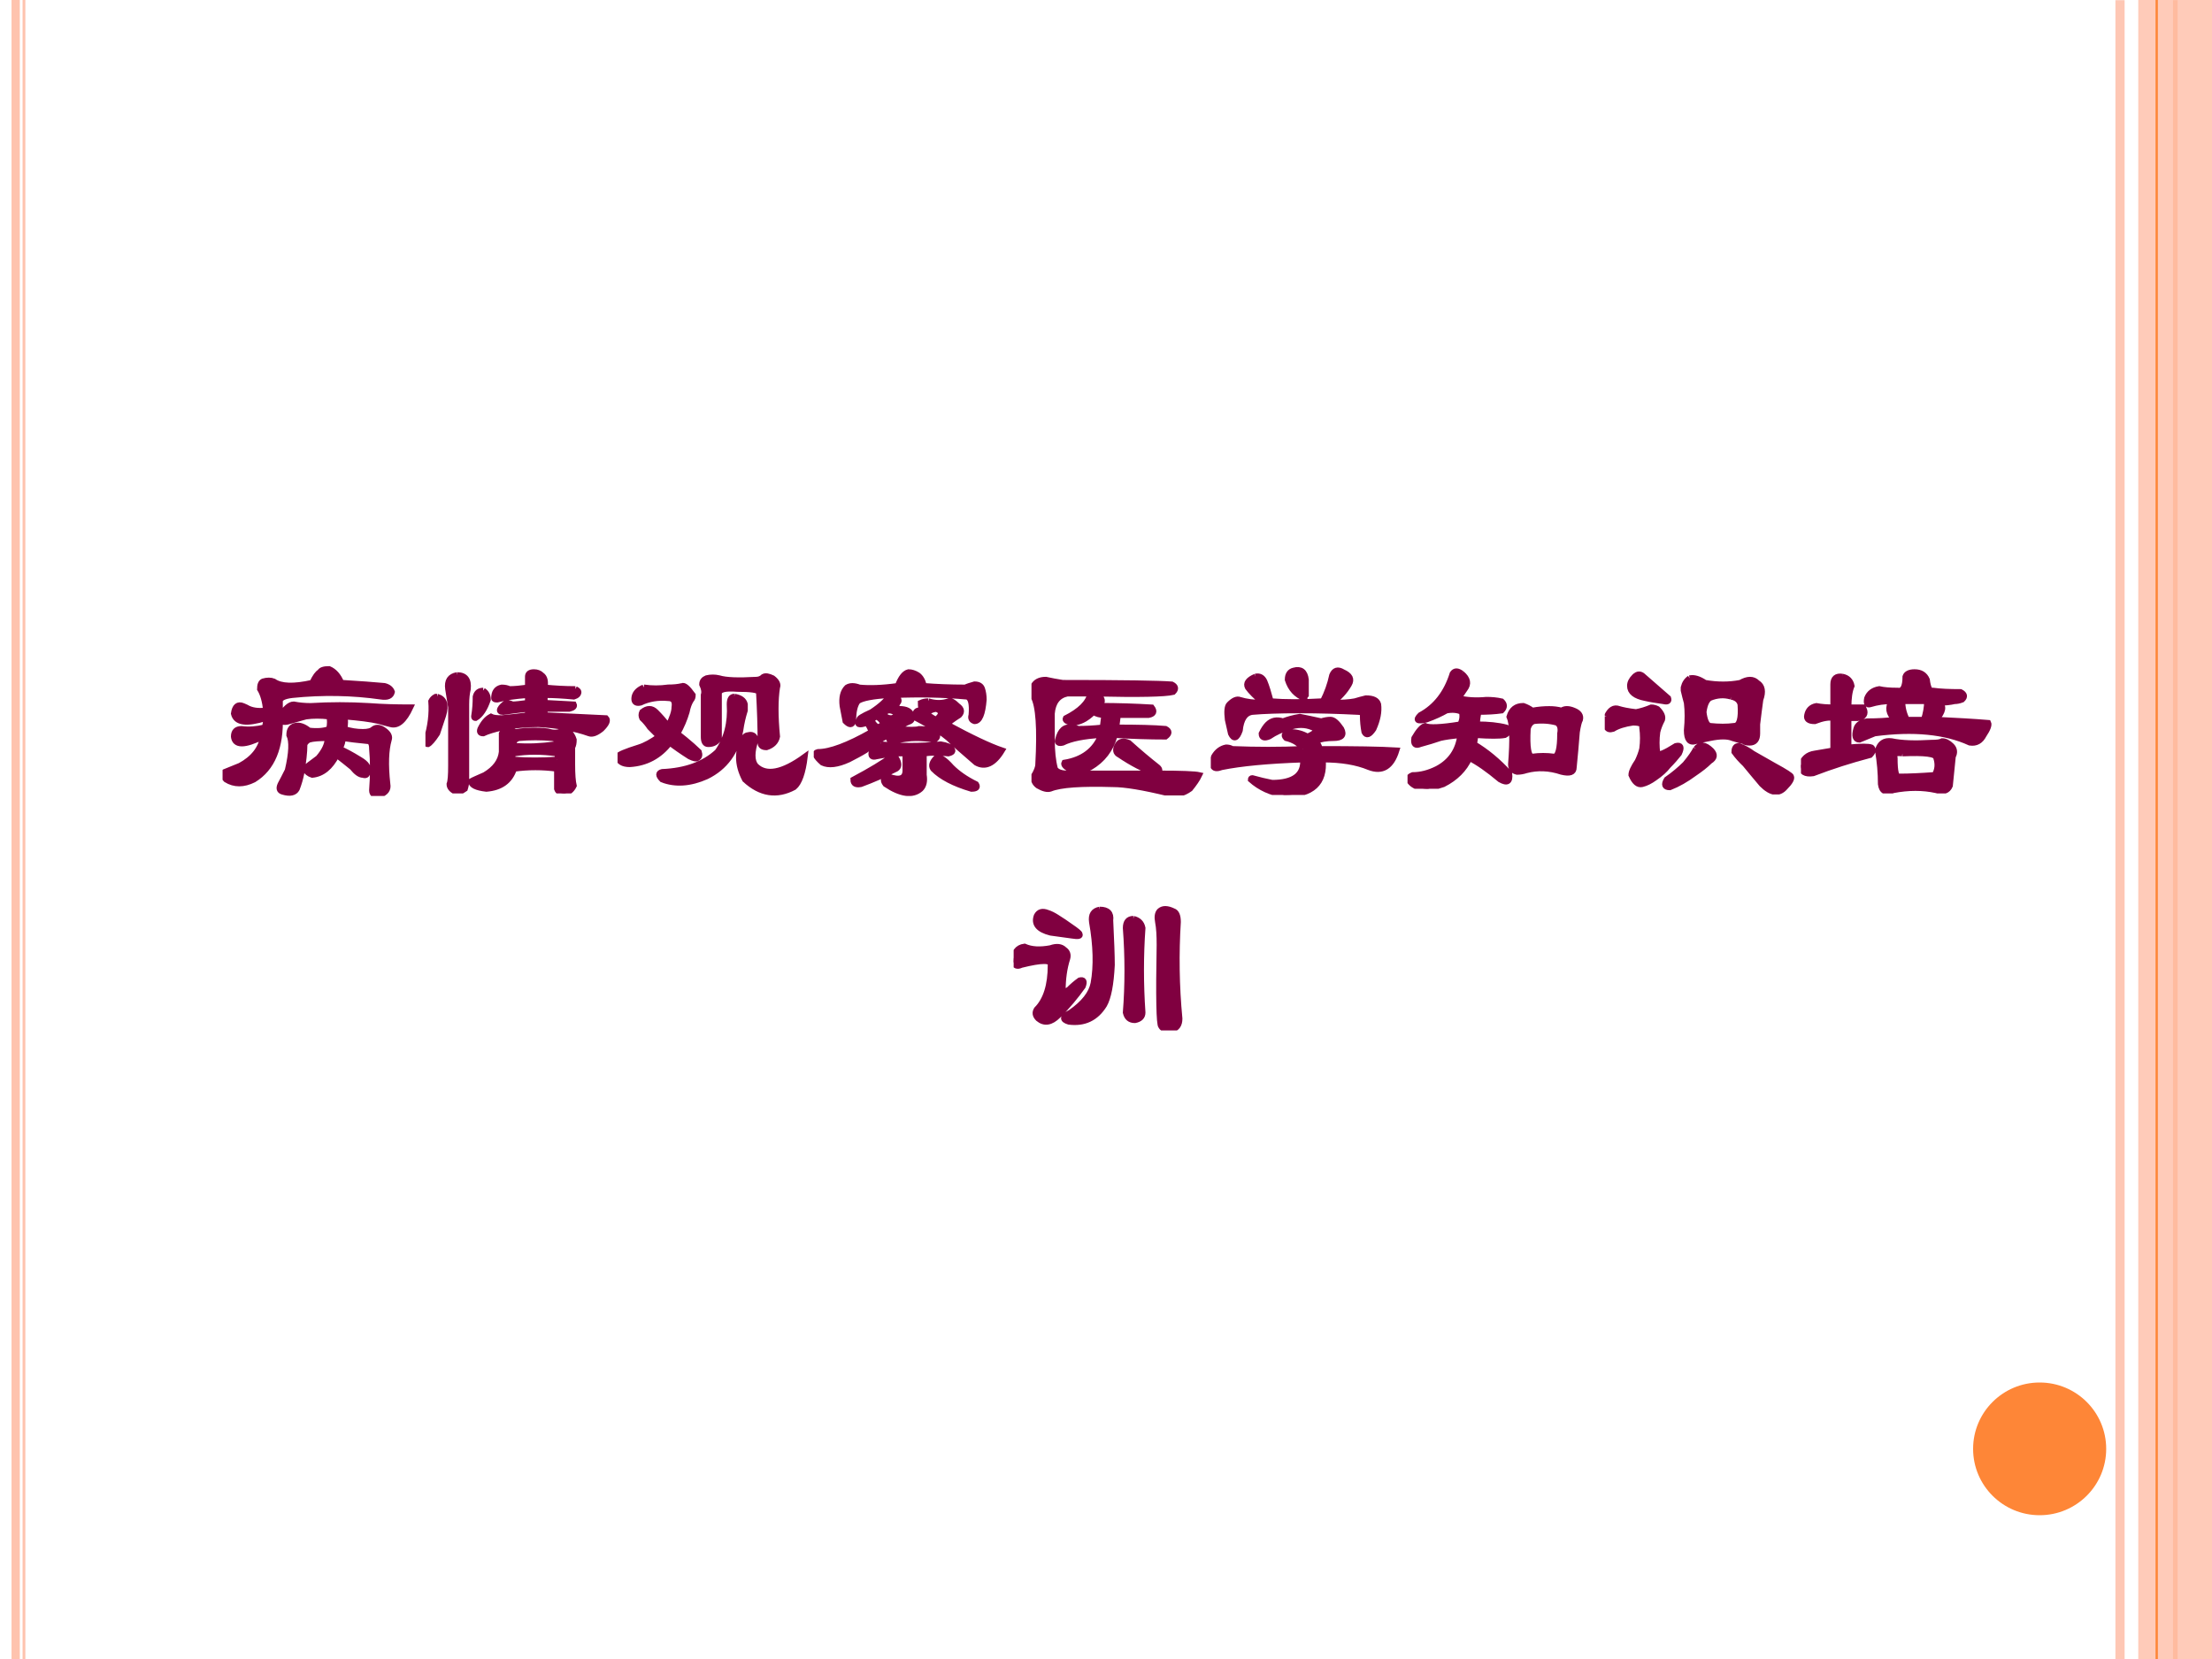 <?xml version="1.0" encoding="UTF-8" standalone="no"?>
<!DOCTYPE svg PUBLIC "-//W3C//DTD SVG 1.1//EN" "http://www.w3.org/Graphics/SVG/1.1/DTD/svg11.dtd">
<svg xmlns="http://www.w3.org/2000/svg" xmlns:xlink="http://www.w3.org/1999/xlink" version="1.1" width="720pt" height="540pt" viewBox="0 0 720 540">
<rect x="0" y="0" width="720" height="540" fill="#808080" stroke="none"/>
<g enable-background="new">
<g>
<g id="Layer-1" data-name="Artifact">
<clipPath id="cp0">
<path transform="matrix(1,0,0,-1,0,540)" d="M 0 0 L 720 0 L 720 540 L 0 540 Z " fill-rule="evenodd"/>
</clipPath>
<g clip-path="url(#cp0)">
<path transform="matrix(1,0,0,-1,0,540)" d="M 0 0 L 720 0 L 720 540 L 0 540 Z " fill="#ffffff" fill-rule="evenodd"/>
</g>
</g>
<g id="Layer-1" data-name="Artifact">
<clipPath id="cp1">
<path transform="matrix(1,0,0,-1,0,540)" d="M 0 0 L 720 0 L 720 540 L 0 540 Z " fill-rule="evenodd"/>
</clipPath>
<g clip-path="url(#cp1)">
<path transform="matrix(1,0,0,-1,0,540)" stroke-width="3" stroke-linecap="butt" stroke-linejoin="round" fill="none" stroke="#fec3ae" stroke-opacity=".929" d="M 690.06 539.94 L 690.06 -.06 "/>
</g>
</g>
<g id="Layer-1" data-name="Artifact">
<clipPath id="cp2">
<path transform="matrix(1,0,0,-1,0,540)" d="M 0 0 L 720 0 L 720 540 L 0 540 Z " fill-rule="evenodd"/>
</clipPath>
<g clip-path="url(#cp2)">
<path transform="matrix(1,0,0,-1,0,540)" d="M 3.75 540 L 3.75 0 L 6.45 0 L 6.45 540 Z M 7.35 540 L 7.35 0 L 8.25 0 L 8.25 540 Z " fill="#fec3ae"/>
</g>
</g>
<g id="Layer-1" data-name="Artifact">
<clipPath id="cp3">
<path transform="matrix(1,0,0,-1,0,540)" d="M 0 0 L 720 0 L 720 540 L 0 540 Z " fill-rule="evenodd"/>
</clipPath>
<g clip-path="url(#cp3)">
<path transform="matrix(1,0,0,-1,0,540)" stroke-width="1.5" stroke-linecap="butt" stroke-linejoin="round" fill="none" stroke="#fe8637" d="M 708.06 539.94 L 708.06 -.06 "/>
</g>
</g>
<g id="Layer-1" data-name="Artifact">
<clipPath id="cp4">
<path transform="matrix(1,0,0,-1,0,540)" d="M -0 0 L 720 0 L 720 540 L -0 540 Z " fill-rule="evenodd"/>
</clipPath>
<g clip-path="url(#cp4)">
<path transform="matrix(1,0,0,-1,0,540)" d="M 696 0 L 720 0 L 720 540 L 696 540 Z " fill="#fec3ae" fill-opacity=".871" fill-rule="evenodd"/>
</g>
</g>
<g id="Layer-1" data-name="Artifact">
<clipPath id="cp5">
<path transform="matrix(1,0,0,-1,0,540)" d="M 0 0 L 720 0 L 720 540 L 0 540 Z " fill-rule="evenodd"/>
</clipPath>
<g clip-path="url(#cp5)">
<path transform="matrix(1,0,0,-1,0,540)" stroke-width=".75" stroke-linecap="butt" stroke-linejoin="round" fill="none" stroke="#fe8637" d="M 702 540 L 702 0 "/>
</g>
</g>
<g id="Layer-1" data-name="Artifact">
<path transform="matrix(1,0,0,-1,0,540)" d="M 642.24 68.4 C 642.24 80.329 651.94 90 663.9 90 C 675.86 90 685.56 80.329 685.56 68.4 C 685.56 56.471 675.86 46.8 663.9 46.8 C 651.94 46.8 642.24 56.471 642.24 68.4 Z " fill="#fe8637" fill-rule="evenodd"/>
</g>
<g id="Layer-1" data-name="P">
<clipPath id="cp6">
<path transform="matrix(1,0,0,-1,0,540)" d="M 0 0 L 720 0 L 720 540 L 0 540 Z " fill-rule="evenodd"/>
</clipPath>
<g clip-path="url(#cp6)">
<symbol id="font_7_2af5">
<path d="M .456 .576 C .471 .607 .484 .625 .495 .63 C .5 .641 .516 .646 .542 .646 C .568 .635 .589 .612 .604 .576 C .698 .57 .771 .565 .823 .56 C .844 .555 .857 .544 .862 .529 C .857 .508 .839 .5 .807 .505 C .661 .526 .51 .529 .354 .513 C .312 .508 .292 .497 .292 .482 L .292 .404 C .318 .445 .341 .466 .362 .466 C .388 .461 .417 .458 .448 .458 C .547 .464 .646 .464 .745 .458 C .812 .453 .883 .451 .956 .451 C .924 .383 .891 .354 .854 .365 C .833 .37 .815 .375 .799 .38 C .753 .391 .693 .398 .62 .404 C .625 .388 .625 .367 .62 .341 C .651 .331 .682 .326 .714 .326 C .74 .326 .758 .331 .768 .341 C .784 .352 .802 .349 .823 .333 C .844 .318 .852 .302 .846 .286 C .831 .234 .828 .159 .839 .06 C .844 .034 .831 .016 .799 .005 C .773 -0 .76 .008 .76 .029 C .766 .107 .766 .177 .76 .24 C .76 .266 .753 .279 .737 .279 C .685 .284 .643 .289 .612 .294 C .612 .279 .607 .26 .596 .24 C .622 .229 .656 .211 .698 .185 C .734 .164 .747 .143 .737 .122 C .737 .107 .729 .102 .714 .107 C .698 .107 .68 .12 .659 .146 C .633 .167 .607 .188 .581 .208 C .549 .146 .508 .112 .456 .107 C .44 .112 .427 .122 .417 .138 C .427 .148 .451 .167 .487 .193 C .518 .229 .534 .263 .534 .294 C .492 .294 .461 .292 .44 .286 C .43 .281 .422 .273 .417 .263 C .417 .221 .411 .172 .401 .115 C .396 .089 .388 .062 .378 .036 C .367 .016 .344 .01 .307 .021 C .286 .026 .284 .042 .299 .068 C .305 .078 .315 .099 .331 .13 C .352 .219 .354 .279 .339 .31 C .339 .336 .349 .352 .37 .357 C .391 .362 .414 .354 .44 .333 C .482 .328 .516 .331 .542 .341 C .547 .367 .547 .388 .542 .404 C .5 .409 .461 .409 .424 .404 C .404 .398 .375 .391 .339 .38 C .307 .37 .292 .378 .292 .404 C .297 .247 .253 .141 .159 .083 C .107 .057 .06 .057 .018 .083 C .003 .099 -0 .112 .01 .122 C .036 .133 .062 .143 .089 .154 C .156 .19 .195 .24 .206 .302 C .112 .255 .062 .255 .057 .302 C .057 .328 .07 .341 .096 .341 C .133 .336 .172 .339 .214 .349 C .219 .365 .221 .38 .221 .396 C .122 .365 .068 .372 .057 .419 C .062 .456 .078 .469 .104 .458 L .12 .451 C .146 .435 .18 .43 .221 .435 C .216 .482 .206 .518 .19 .544 C .19 .565 .195 .578 .206 .583 C .227 .589 .245 .589 .26 .583 C .297 .557 .362 .555 .456 .576 Z "/>
</symbol>
<symbol id="font_7_15f5">
<path d="M .763 .531 C .773 .526 .779 .521 .779 .516 C .779 .505 .771 .497 .755 .492 C .703 .497 .654 .5 .607 .5 L .607 .461 L .755 .453 C .76 .443 .753 .435 .732 .43 L .607 .43 L .607 .398 C .711 .393 .815 .388 .919 .383 C .93 .372 .922 .354 .896 .328 C .87 .307 .849 .299 .833 .305 C .76 .331 .674 .346 .576 .352 C .513 .352 .453 .346 .396 .336 C .349 .326 .315 .315 .294 .305 C .279 .305 .273 .312 .279 .328 C .294 .359 .312 .38 .333 .391 C .344 .385 .362 .383 .388 .383 C .44 .388 .484 .393 .521 .398 L .521 .43 C .469 .424 .427 .419 .396 .414 C .38 .414 .375 .419 .38 .43 C .385 .44 .396 .451 .411 .461 C .422 .461 .432 .458 .443 .453 C .458 .453 .484 .456 .521 .461 L .521 .5 C .453 .495 .401 .487 .365 .477 C .354 .477 .349 .479 .349 .484 C .349 .516 .362 .534 .388 .539 C .404 .539 .417 .536 .427 .531 C .453 .531 .484 .534 .521 .539 L .521 .594 C .521 .609 .531 .617 .552 .617 C .568 .617 .581 .612 .591 .602 C .607 .591 .612 .57 .607 .539 C .659 .534 .711 .531 .763 .531 M .294 .523 C .31 .513 .318 .497 .318 .477 C .302 .43 .281 .398 .255 .383 C .25 .383 .247 .385 .247 .391 C .253 .427 .255 .461 .255 .492 C .26 .513 .273 .523 .294 .523 M .161 .602 C .203 .602 .221 .578 .216 .531 C .211 .51 .208 .484 .208 .453 L .208 .062 C .208 .052 .206 .039 .201 .023 C .18 .008 .164 .003 .154 .008 C .133 .018 .122 .031 .122 .047 C .128 .062 .13 .094 .13 .141 L .13 .438 C .125 .469 .12 .5 .115 .531 C .109 .573 .125 .596 .161 .602 M .06 .492 C .096 .482 .107 .451 .091 .398 C .081 .367 .07 .336 .06 .305 C .039 .273 .023 .255 .013 .25 C .003 .25 -0 .258 .005 .273 C .026 .341 .034 .406 .029 .469 C .034 .479 .042 .487 .052 .492 L .06 .492 M .747 .234 L .747 .148 C .747 .096 .75 .06 .755 .039 C .745 .018 .729 .005 .708 0 C .688 0 .674 .008 .669 .023 L .669 .125 C .596 .135 .523 .135 .451 .125 C .43 .062 .383 .029 .31 .023 C .258 .029 .232 .042 .232 .062 C .242 .068 .266 .078 .302 .094 C .354 .125 .383 .164 .388 .211 L .388 .305 C .393 .315 .404 .323 .419 .328 C .43 .323 .443 .318 .458 .312 C .49 .318 .521 .32 .552 .32 C .589 .32 .617 .318 .638 .312 C .659 .307 .68 .31 .701 .32 C .716 .32 .727 .318 .732 .312 C .742 .302 .75 .289 .755 .273 C .755 .258 .753 .245 .747 .234 M .669 .172 C .674 .188 .674 .198 .669 .203 C .591 .214 .518 .214 .451 .203 C .44 .193 .44 .182 .451 .172 C .518 .167 .591 .167 .669 .172 M .458 .242 C .521 .237 .589 .24 .661 .25 C .677 .266 .672 .276 .646 .281 C .589 .286 .531 .286 .474 .281 C .448 .271 .443 .258 .458 .242 Z "/>
</symbol>
<symbol id="font_7_3ef2">
<path d="M .133 .555 C .174 .549 .216 .549 .258 .555 C .284 .555 .307 .557 .328 .562 C .339 .568 .357 .552 .383 .516 C .383 .505 .38 .497 .375 .492 C .365 .477 .357 .456 .352 .43 C .341 .393 .326 .357 .305 .32 L .344 .289 C .37 .268 .393 .247 .414 .227 C .419 .211 .417 .201 .406 .195 C .401 .19 .388 .193 .367 .203 C .326 .229 .292 .253 .266 .273 C .214 .206 .146 .169 .062 .164 C .026 .164 .005 .177 0 .203 C .005 .214 .042 .229 .109 .25 C .141 .26 .174 .279 .211 .305 L .164 .352 C .154 .367 .141 .383 .125 .398 C .12 .409 .12 .419 .125 .43 C .151 .451 .174 .451 .195 .43 C .216 .409 .237 .385 .258 .359 C .279 .401 .289 .432 .289 .453 C .294 .484 .284 .5 .258 .5 C .206 .505 .159 .497 .117 .477 C .091 .471 .081 .482 .086 .508 C .091 .529 .107 .544 .133 .555 M .812 .555 C .802 .492 .802 .409 .812 .305 C .807 .279 .789 .26 .758 .25 C .737 .25 .727 .258 .727 .273 C .727 .357 .724 .443 .719 .531 C .714 .542 .677 .547 .609 .547 C .547 .552 .516 .544 .516 .523 C .516 .451 .516 .375 .516 .297 C .505 .276 .487 .266 .461 .266 C .445 .266 .438 .279 .438 .305 C .438 .383 .438 .453 .438 .516 C .443 .531 .44 .549 .43 .57 C .43 .586 .438 .596 .453 .602 C .474 .607 .495 .607 .516 .602 C .552 .591 .615 .589 .703 .594 C .719 .594 .732 .599 .742 .609 C .753 .615 .768 .612 .789 .602 C .81 .586 .818 .57 .812 .555 M .594 .508 C .625 .503 .643 .49 .648 .469 C .648 .458 .648 .448 .648 .438 C .638 .406 .63 .372 .625 .336 C .604 .227 .547 .148 .453 .102 C .37 .065 .294 .06 .227 .086 C .206 .107 .206 .12 .227 .125 C .346 .13 .44 .164 .508 .227 C .555 .294 .576 .375 .57 .469 C .57 .495 .578 .508 .594 .508 M .648 .305 C .654 .31 .659 .312 .664 .312 C .685 .318 .698 .31 .703 .289 C .682 .227 .682 .182 .703 .156 C .755 .104 .839 .12 .953 .203 C .943 .12 .924 .068 .898 .047 C .81 0 .727 .013 .648 .086 C .607 .164 .607 .237 .648 .305 Z "/>
</symbol>
<symbol id="font_7_110f">
<path d="M .326 .349 L .357 .365 C .346 .385 .333 .398 .318 .404 L .294 .388 C .299 .372 .31 .359 .326 .349 M .357 .419 C .362 .404 .375 .396 .396 .396 C .417 .401 .424 .409 .419 .419 C .409 .43 .396 .435 .38 .435 C .365 .43 .357 .424 .357 .419 M .427 .56 C .443 .602 .461 .625 .482 .63 C .497 .63 .513 .625 .529 .615 C .544 .604 .555 .586 .56 .56 C .622 .555 .693 .552 .771 .552 C .781 .557 .797 .562 .818 .568 C .839 .568 .852 .56 .857 .544 C .862 .529 .865 .51 .865 .49 C .859 .417 .844 .38 .818 .38 C .802 .385 .797 .396 .802 .411 C .807 .469 .799 .5 .779 .505 C .659 .516 .536 .518 .411 .513 C .432 .497 .438 .484 .427 .474 C .417 .458 .419 .448 .435 .443 C .471 .443 .492 .432 .497 .411 C .503 .396 .5 .385 .49 .38 C .464 .37 .443 .357 .427 .341 C .484 .336 .521 .336 .536 .341 C .573 .341 .602 .333 .622 .318 C .633 .307 .63 .297 .615 .286 C .578 .292 .547 .294 .521 .294 C .49 .294 .451 .289 .404 .279 C .388 .273 .38 .284 .38 .31 C .339 .289 .299 .263 .263 .232 C .237 .216 .208 .201 .177 .185 C .12 .159 .076 .154 .044 .169 C .008 .201 0 .219 .021 .224 C .083 .224 .174 .258 .294 .326 C .289 .341 .281 .357 .271 .372 C .229 .357 .216 .362 .232 .388 C .227 .393 .247 .406 .294 .427 C .341 .458 .372 .487 .388 .513 C .299 .508 .245 .497 .224 .482 C .208 .461 .201 .427 .201 .38 C .195 .359 .182 .359 .161 .38 C .156 .406 .151 .432 .146 .458 C .141 .5 .148 .531 .169 .552 C .185 .562 .206 .562 .232 .552 C .284 .547 .349 .549 .427 .56 M .583 .482 C .62 .471 .654 .471 .685 .482 C .695 .487 .711 .479 .732 .458 C .753 .443 .755 .427 .74 .411 C .708 .391 .688 .375 .677 .365 C .802 .297 .896 .253 .958 .232 C .917 .164 .872 .143 .826 .169 C .753 .232 .706 .273 .685 .294 C .654 .32 .622 .341 .591 .357 C .565 .372 .542 .385 .521 .396 C .51 .427 .521 .44 .552 .435 C .547 .44 .544 .453 .544 .474 C .555 .479 .568 .482 .583 .482 M .576 .419 C .586 .409 .602 .398 .622 .388 C .654 .414 .654 .432 .622 .443 C .596 .438 .581 .43 .576 .419 M .341 .263 C .44 .253 .542 .253 .646 .263 C .677 .258 .695 .25 .701 .24 C .711 .229 .706 .221 .685 .216 C .643 .221 .602 .221 .56 .216 L .56 .107 C .565 .076 .56 .052 .544 .036 C .503 0 .443 .008 .365 .06 C .349 .081 .354 .094 .38 .099 C .438 .078 .466 .089 .466 .13 L .466 .216 L .404 .216 C .372 .211 .344 .206 .318 .201 C .297 .195 .289 .203 .294 .224 C .305 .25 .32 .263 .341 .263 M .396 .201 C .406 .206 .414 .203 .419 .193 C .435 .167 .435 .148 .419 .138 C .357 .107 .297 .081 .24 .06 C .214 .055 .201 .062 .201 .083 C .289 .13 .354 .169 .396 .201 M .622 .193 C .638 .203 .664 .188 .701 .146 C .732 .115 .773 .086 .826 .06 C .836 .044 .828 .036 .802 .036 C .714 .062 .648 .096 .607 .138 C .596 .154 .602 .172 .622 .193 Z "/>
</symbol>
<symbol id="font_7_86b">
<path d="M .299 .143 C .268 .128 .237 .122 .206 .128 C .174 .143 .161 .156 .167 .167 C .26 .182 .323 .229 .354 .307 C .266 .302 .201 .289 .159 .268 C .138 .263 .13 .268 .135 .284 C .146 .331 .169 .352 .206 .346 C .216 .346 .227 .344 .237 .339 C .273 .339 .315 .341 .362 .346 L .37 .409 C .349 .409 .331 .414 .315 .424 C .279 .388 .242 .37 .206 .37 C .18 .375 .169 .383 .174 .393 C .247 .43 .289 .471 .299 .518 L .182 .518 C .135 .508 .109 .474 .104 .417 L .104 .284 C .104 .227 .109 .177 .12 .135 C .13 .12 .151 .112 .182 .112 C .312 .112 .461 .112 .628 .112 C .57 .133 .51 .164 .448 .206 C .427 .216 .424 .234 .44 .26 C .451 .276 .469 .279 .495 .268 C .547 .221 .596 .18 .643 .143 C .654 .133 .654 .122 .643 .112 C .763 .112 .833 .109 .854 .104 C .844 .083 .828 .06 .807 .034 C .771 .008 .734 -0 .698 .01 C .568 .042 .474 .057 .417 .057 C .255 .062 .148 .055 .096 .034 C .081 .029 .06 .034 .034 .049 C .018 .06 .01 .076 .01 .096 C .026 .122 .034 .143 .034 .159 C .044 .341 .036 .456 .01 .503 C -0 .529 -0 .547 .01 .557 C .021 .578 .042 .589 .073 .589 C .099 .583 .128 .578 .159 .573 C .466 .573 .651 .57 .714 .565 C .734 .555 .737 .542 .721 .526 C .68 .516 .549 .513 .331 .518 C .362 .497 .367 .477 .346 .456 C .44 .456 .529 .453 .612 .448 C .628 .427 .622 .414 .596 .409 L .44 .409 L .432 .346 C .542 .346 .625 .344 .682 .339 C .703 .328 .703 .315 .682 .299 C .599 .299 .513 .302 .424 .307 C .404 .234 .362 .18 .299 .143 Z "/>
</symbol>
<symbol id="font_7_1096">
<path d="M .469 .234 C .453 .26 .424 .279 .383 .289 C .367 .305 .375 .315 .406 .32 C .438 .32 .466 .312 .492 .297 C .539 .318 .547 .333 .516 .344 C .479 .359 .44 .359 .398 .344 C .362 .333 .328 .318 .297 .297 C .271 .286 .258 .292 .258 .312 C .268 .333 .279 .349 .289 .359 C .31 .38 .336 .385 .367 .375 C .393 .385 .422 .393 .453 .398 C .479 .393 .516 .385 .562 .375 C .578 .38 .594 .383 .609 .383 C .625 .383 .643 .367 .664 .336 C .68 .305 .667 .289 .625 .289 C .589 .289 .557 .284 .531 .273 C .542 .268 .549 .255 .555 .234 C .732 .234 .862 .232 .945 .227 C .919 .143 .872 .115 .805 .141 C .742 .167 .664 .18 .57 .18 C .581 .06 .516 0 .375 0 C .307 .01 .25 .036 .203 .078 C .203 .083 .206 .086 .211 .086 C .247 .076 .281 .068 .312 .062 C .422 .062 .474 .102 .469 .18 C .292 .174 .154 .161 .055 .141 C .013 .125 0 .143 .016 .195 C .031 .221 .052 .237 .078 .242 C .089 .242 .099 .24 .109 .234 C .234 .229 .354 .229 .469 .234 M .227 .602 C .247 .607 .263 .599 .273 .578 C .284 .552 .294 .518 .305 .477 C .378 .471 .466 .471 .57 .477 C .591 .518 .607 .562 .617 .609 C .628 .635 .646 .641 .672 .625 C .708 .609 .719 .589 .703 .562 C .682 .526 .654 .495 .617 .469 C .664 .469 .703 .471 .734 .477 C .75 .482 .768 .487 .789 .492 C .826 .492 .846 .482 .852 .461 C .857 .424 .849 .383 .828 .336 C .807 .305 .792 .299 .781 .32 C .776 .346 .773 .375 .773 .406 C .773 .417 .766 .422 .75 .422 C .651 .427 .552 .43 .453 .43 C .349 .43 .268 .427 .211 .422 C .174 .417 .154 .385 .148 .328 C .133 .286 .117 .281 .102 .312 C .096 .339 .091 .362 .086 .383 C .081 .424 .083 .451 .094 .461 C .115 .482 .133 .49 .148 .484 C .18 .474 .219 .469 .266 .469 C .229 .5 .203 .526 .188 .547 C .177 .568 .19 .586 .227 .602 M .422 .633 C .458 .643 .479 .628 .484 .586 C .484 .56 .484 .534 .484 .508 C .479 .503 .477 .497 .477 .492 C .435 .508 .406 .539 .391 .586 C .391 .612 .401 .628 .422 .633 Z "/>
</symbol>
<symbol id="font_7_2d15">
<path d="M .276 .586 C .307 .56 .312 .534 .292 .508 C .281 .492 .271 .477 .26 .461 C .302 .451 .349 .448 .401 .453 C .427 .453 .453 .451 .479 .445 C .495 .43 .495 .414 .479 .398 C .443 .393 .404 .391 .362 .391 C .357 .37 .354 .349 .354 .328 C .411 .328 .461 .323 .503 .312 C .518 .297 .516 .284 .495 .273 C .469 .268 .419 .268 .346 .273 L .339 .227 C .401 .19 .461 .141 .518 .078 C .523 .036 .508 .026 .471 .047 C .409 .099 .357 .135 .315 .156 C .289 .099 .245 .055 .182 .023 C .151 .013 .125 .005 .104 0 C .073 0 .047 .008 .026 .023 C -0 .044 -0 .06 .026 .07 C .068 .07 .109 .081 .151 .102 C .219 .138 .258 .195 .268 .273 C .221 .268 .188 .263 .167 .258 C .135 .247 .102 .237 .065 .227 C .039 .216 .029 .227 .034 .258 C .055 .294 .073 .315 .089 .32 C .109 .31 .169 .312 .268 .328 C .279 .349 .281 .37 .276 .391 C .255 .401 .229 .404 .198 .398 C .172 .383 .138 .367 .096 .352 C .049 .341 .039 .349 .065 .375 C .143 .417 .198 .487 .229 .586 C .24 .602 .255 .602 .276 .586 M .635 .398 C .667 .404 .695 .406 .721 .406 C .742 .406 .763 .404 .784 .398 C .799 .409 .82 .409 .846 .398 C .872 .388 .883 .372 .878 .352 C .872 .341 .867 .32 .862 .289 C .857 .227 .852 .167 .846 .109 C .846 .083 .826 .076 .784 .086 C .721 .107 .661 .109 .604 .094 C .589 .089 .573 .086 .557 .086 C .536 .091 .526 .104 .526 .125 C .536 .25 .534 .331 .518 .367 C .529 .404 .552 .422 .589 .422 C .604 .417 .62 .409 .635 .398 M .76 .336 C .724 .346 .685 .349 .643 .344 C .628 .339 .617 .326 .612 .305 C .607 .211 .615 .164 .635 .164 C .672 .169 .708 .169 .745 .164 C .766 .164 .776 .203 .776 .281 C .781 .307 .776 .326 .76 .336 Z "/>
</symbol>
<symbol id="font_7_40f6">
<path d="M .151 .599 C .167 .615 .182 .615 .198 .599 L .323 .49 C .328 .474 .32 .469 .299 .474 C .263 .479 .232 .484 .206 .49 C .154 .5 .128 .521 .128 .552 C .128 .568 .135 .583 .151 .599 M .01 .396 C .026 .432 .047 .445 .073 .435 C .089 .43 .117 .424 .159 .419 C .185 .424 .211 .432 .237 .443 C .247 .443 .258 .44 .268 .435 C .289 .414 .297 .396 .292 .38 C .281 .359 .273 .339 .268 .318 C .263 .281 .263 .245 .268 .208 C .273 .198 .305 .211 .362 .247 C .388 .253 .393 .24 .378 .208 C .362 .188 .344 .167 .323 .146 C .307 .125 .284 .104 .253 .083 C .232 .068 .211 .057 .19 .052 C .169 .047 .151 .062 .135 .099 C .135 .115 .146 .138 .167 .169 C .177 .19 .185 .211 .19 .232 C .195 .268 .195 .305 .19 .341 C .195 .357 .18 .365 .143 .365 C .102 .359 .068 .349 .042 .333 C .01 .323 -0 .344 .01 .396 M .432 .591 C .453 .596 .479 .589 .51 .568 C .573 .557 .633 .557 .69 .568 C .727 .589 .755 .589 .776 .568 C .802 .552 .807 .523 .792 .482 C .786 .44 .781 .398 .776 .357 C .776 .341 .776 .326 .776 .31 C .776 .279 .763 .263 .737 .263 C .721 .263 .711 .266 .706 .271 C .685 .276 .667 .281 .651 .286 C .625 .297 .586 .297 .534 .286 C .508 .281 .484 .276 .464 .271 C .432 .26 .417 .279 .417 .326 C .422 .378 .422 .424 .417 .466 C .411 .487 .406 .508 .401 .529 C .401 .534 .401 .539 .401 .544 C .406 .565 .417 .581 .432 .591 M .643 .497 C .607 .508 .57 .505 .534 .49 C .518 .479 .508 .456 .503 .419 C .508 .378 .518 .354 .534 .349 C .581 .344 .622 .344 .659 .349 C .685 .349 .695 .385 .69 .458 C .685 .479 .669 .492 .643 .497 M .464 .232 C .484 .258 .51 .255 .542 .224 C .562 .203 .56 .185 .534 .169 C .513 .148 .487 .128 .456 .107 C .414 .076 .372 .052 .331 .036 C .305 .036 .299 .049 .315 .076 C .352 .102 .383 .128 .409 .154 C .435 .185 .453 .211 .464 .232 M .682 .247 C .708 .237 .732 .224 .753 .208 C .789 .188 .826 .167 .862 .146 C .919 .115 .948 .096 .948 .091 C .953 .081 .943 .062 .917 .036 C .885 -0 .846 .005 .799 .052 C .768 .089 .74 .122 .714 .154 C .693 .174 .674 .195 .659 .216 C .659 .237 .667 .247 .682 .247 Z "/>
</symbol>
<symbol id="font_7_d29">
<path d="M .578 .617 C .609 .617 .63 .604 .641 .578 C .646 .536 .656 .518 .672 .523 C .708 .518 .755 .516 .812 .516 C .833 .505 .836 .492 .82 .477 C .805 .471 .792 .469 .781 .469 C .76 .464 .734 .461 .703 .461 C .729 .445 .724 .417 .688 .375 C .792 .37 .88 .365 .953 .359 C .958 .349 .951 .328 .93 .297 C .914 .266 .891 .253 .859 .258 C .734 .315 .573 .331 .375 .305 C .349 .294 .323 .284 .297 .273 C .276 .273 .271 .292 .281 .328 C .286 .349 .305 .362 .336 .367 C .393 .367 .44 .37 .477 .375 C .445 .406 .44 .438 .461 .469 C .424 .469 .388 .464 .352 .453 C .336 .448 .331 .458 .336 .484 C .346 .51 .367 .526 .398 .531 C .419 .526 .451 .523 .492 .523 C .518 .518 .531 .542 .531 .594 C .536 .609 .552 .617 .578 .617 M .641 .469 L .516 .469 C .516 .438 .523 .406 .539 .375 L .625 .375 C .635 .406 .641 .438 .641 .469 M .211 .594 C .237 .589 .253 .573 .258 .547 C .247 .521 .242 .484 .242 .438 L .312 .438 C .312 .432 .315 .43 .32 .43 C .331 .404 .32 .388 .289 .383 L .242 .383 L .242 .234 C .305 .24 .344 .24 .359 .234 C .37 .224 .367 .211 .352 .195 C .253 .169 .156 .138 .062 .102 C .021 .096 0 .109 0 .141 C .01 .177 .034 .198 .07 .203 C .102 .208 .133 .214 .164 .219 L .164 .383 C .143 .388 .112 .383 .07 .367 C .039 .367 .026 .378 .031 .398 C .036 .424 .052 .44 .078 .445 C .104 .44 .133 .438 .164 .438 L .164 .555 C .164 .586 .18 .599 .211 .594 M .516 .203 C .484 .208 .471 .201 .477 .18 C .477 .112 .484 .081 .5 .086 C .552 .086 .612 .089 .68 .094 C .695 .12 .698 .148 .688 .18 C .688 .201 .63 .208 .516 .203 M .461 .266 C .513 .255 .581 .253 .664 .258 C .69 .258 .708 .26 .719 .266 C .734 .266 .75 .258 .766 .242 C .781 .227 .784 .208 .773 .188 C .768 .135 .763 .086 .758 .039 C .747 .013 .724 .005 .688 .016 C .62 .031 .547 .031 .469 .016 C .432 0 .411 .01 .406 .047 C .406 .104 .401 .161 .391 .219 C .401 .255 .424 .271 .461 .266 Z "/>
</symbol>
<use xlink:href="#font_7_2af5" transform="matrix(63.984,0,0,-63.984,72.445,259.083)" fill="#800040"/>
<use xlink:href="#font_7_15f5" transform="matrix(63.984,0,0,-63.984,138.478,258.25)" fill="#800040"/>
<use xlink:href="#font_7_3ef2" transform="matrix(63.984,0,0,-63.984,201.012,259.25)" fill="#800040"/>
<use xlink:href="#font_7_110f" transform="matrix(63.984,0,0,-63.984,264.878,259.083)" fill="#800040"/>
<use xlink:href="#font_7_86b" transform="matrix(63.984,0,0,-63.984,335.743,258.917)" fill="#800040"/>
<use xlink:href="#font_7_1096" transform="matrix(63.984,0,0,-63.984,394.112,258.75)" fill="#800040"/>
<use xlink:href="#font_7_2d15" transform="matrix(63.984,0,0,-63.984,458.145,256.751)" fill="#800040"/>
<use xlink:href="#font_7_40f6" transform="matrix(63.984,0,0,-63.984,522.345,258.584)" fill="#800040"/>
<use xlink:href="#font_7_d29" transform="matrix(63.984,0,0,-63.984,586.212,258.25)" fill="#800040"/>
<use xlink:href="#font_7_2af5" stroke-width=".029" stroke-linecap="butt" stroke-miterlimit="10" stroke-linejoin="miter" transform="matrix(63.984,0,0,-63.984,72.445,259.083)" fill="none" stroke="#800040"/>
<use xlink:href="#font_7_15f5" stroke-width=".029" stroke-linecap="butt" stroke-miterlimit="10" stroke-linejoin="miter" transform="matrix(63.984,0,0,-63.984,138.478,258.25)" fill="none" stroke="#800040"/>
<use xlink:href="#font_7_3ef2" stroke-width=".029" stroke-linecap="butt" stroke-miterlimit="10" stroke-linejoin="miter" transform="matrix(63.984,0,0,-63.984,201.012,259.25)" fill="none" stroke="#800040"/>
<use xlink:href="#font_7_110f" stroke-width=".029" stroke-linecap="butt" stroke-miterlimit="10" stroke-linejoin="miter" transform="matrix(63.984,0,0,-63.984,264.878,259.083)" fill="none" stroke="#800040"/>
<use xlink:href="#font_7_86b" stroke-width=".029" stroke-linecap="butt" stroke-miterlimit="10" stroke-linejoin="miter" transform="matrix(63.984,0,0,-63.984,335.743,258.917)" fill="none" stroke="#800040"/>
<use xlink:href="#font_7_1096" stroke-width=".029" stroke-linecap="butt" stroke-miterlimit="10" stroke-linejoin="miter" transform="matrix(63.984,0,0,-63.984,394.112,258.75)" fill="none" stroke="#800040"/>
<use xlink:href="#font_7_2d15" stroke-width=".029" stroke-linecap="butt" stroke-miterlimit="10" stroke-linejoin="miter" transform="matrix(63.984,0,0,-63.984,458.145,256.751)" fill="none" stroke="#800040"/>
<use xlink:href="#font_7_40f6" stroke-width=".029" stroke-linecap="butt" stroke-miterlimit="10" stroke-linejoin="miter" transform="matrix(63.984,0,0,-63.984,522.345,258.584)" fill="none" stroke="#800040"/>
<use xlink:href="#font_7_d29" stroke-width=".029" stroke-linecap="butt" stroke-miterlimit="10" stroke-linejoin="miter" transform="matrix(63.984,0,0,-63.984,586.212,258.25)" fill="none" stroke="#800040"/>
</g>
</g>
<g id="Layer-1" data-name="P">
<clipPath id="cp8">
<path transform="matrix(1,0,0,-1,0,540)" d="M 0 0 L 720 0 L 720 540 L 0 540 Z " fill-rule="evenodd"/>
</clipPath>
<g clip-path="url(#cp8)">
<symbol id="font_7_40dd">
<path d="M .172 .599 C .188 .594 .203 .586 .219 .576 C .245 .56 .268 .544 .289 .529 C .32 .508 .336 .495 .336 .49 C .341 .479 .328 .477 .297 .482 C .26 .487 .224 .492 .188 .497 C .125 .513 .102 .542 .117 .583 C .128 .604 .146 .609 .172 .599 M 0 .349 C 0 .396 .018 .422 .055 .427 C .091 .411 .135 .409 .188 .419 C .219 .43 .242 .427 .258 .411 C .273 .401 .279 .385 .273 .365 C .258 .318 .25 .263 .25 .201 C .255 .195 .266 .198 .281 .208 C .297 .224 .315 .24 .336 .255 C .357 .26 .362 .25 .352 .224 C .315 .172 .273 .122 .227 .076 C .19 .039 .156 .034 .125 .06 C .109 .076 .107 .091 .117 .107 C .164 .154 .188 .229 .188 .333 C .193 .359 .143 .359 .039 .333 C .018 .323 .005 .328 0 .349 M .438 .615 C .479 .615 .497 .596 .492 .56 C .497 .456 .5 .38 .5 .333 C .495 .234 .482 .167 .461 .13 C .419 .062 .359 .034 .281 .044 C .245 .055 .247 .07 .289 .091 C .357 .138 .396 .188 .406 .24 C .422 .328 .419 .432 .398 .552 C .393 .589 .406 .609 .438 .615 M .609 .568 C .635 .562 .651 .547 .656 .521 C .646 .38 .646 .237 .656 .091 C .656 .07 .643 .057 .617 .052 C .591 .052 .576 .065 .57 .091 C .581 .232 .581 .375 .57 .521 C .57 .552 .583 .568 .609 .568 M .812 .607 C .828 .602 .836 .583 .836 .552 C .826 .391 .828 .227 .844 .06 C .844 .029 .831 .01 .805 .005 C .779 -0 .76 .005 .75 .021 C .74 .031 .737 .169 .742 .435 C .742 .482 .74 .521 .734 .552 C .729 .578 .732 .596 .742 .607 C .758 .622 .781 .622 .812 .607 Z "/>
</symbol>
<use xlink:href="#font_7_40dd" transform="matrix(63.984,0,0,-63.984,329.94,335.404)" fill="#800040"/>
<use xlink:href="#font_7_40dd" stroke-width=".029" stroke-linecap="butt" stroke-miterlimit="10" stroke-linejoin="miter" transform="matrix(63.984,0,0,-63.984,329.94,335.404)" fill="none" stroke="#800040"/>
</g>
</g>
</g>
</g>
</svg>
